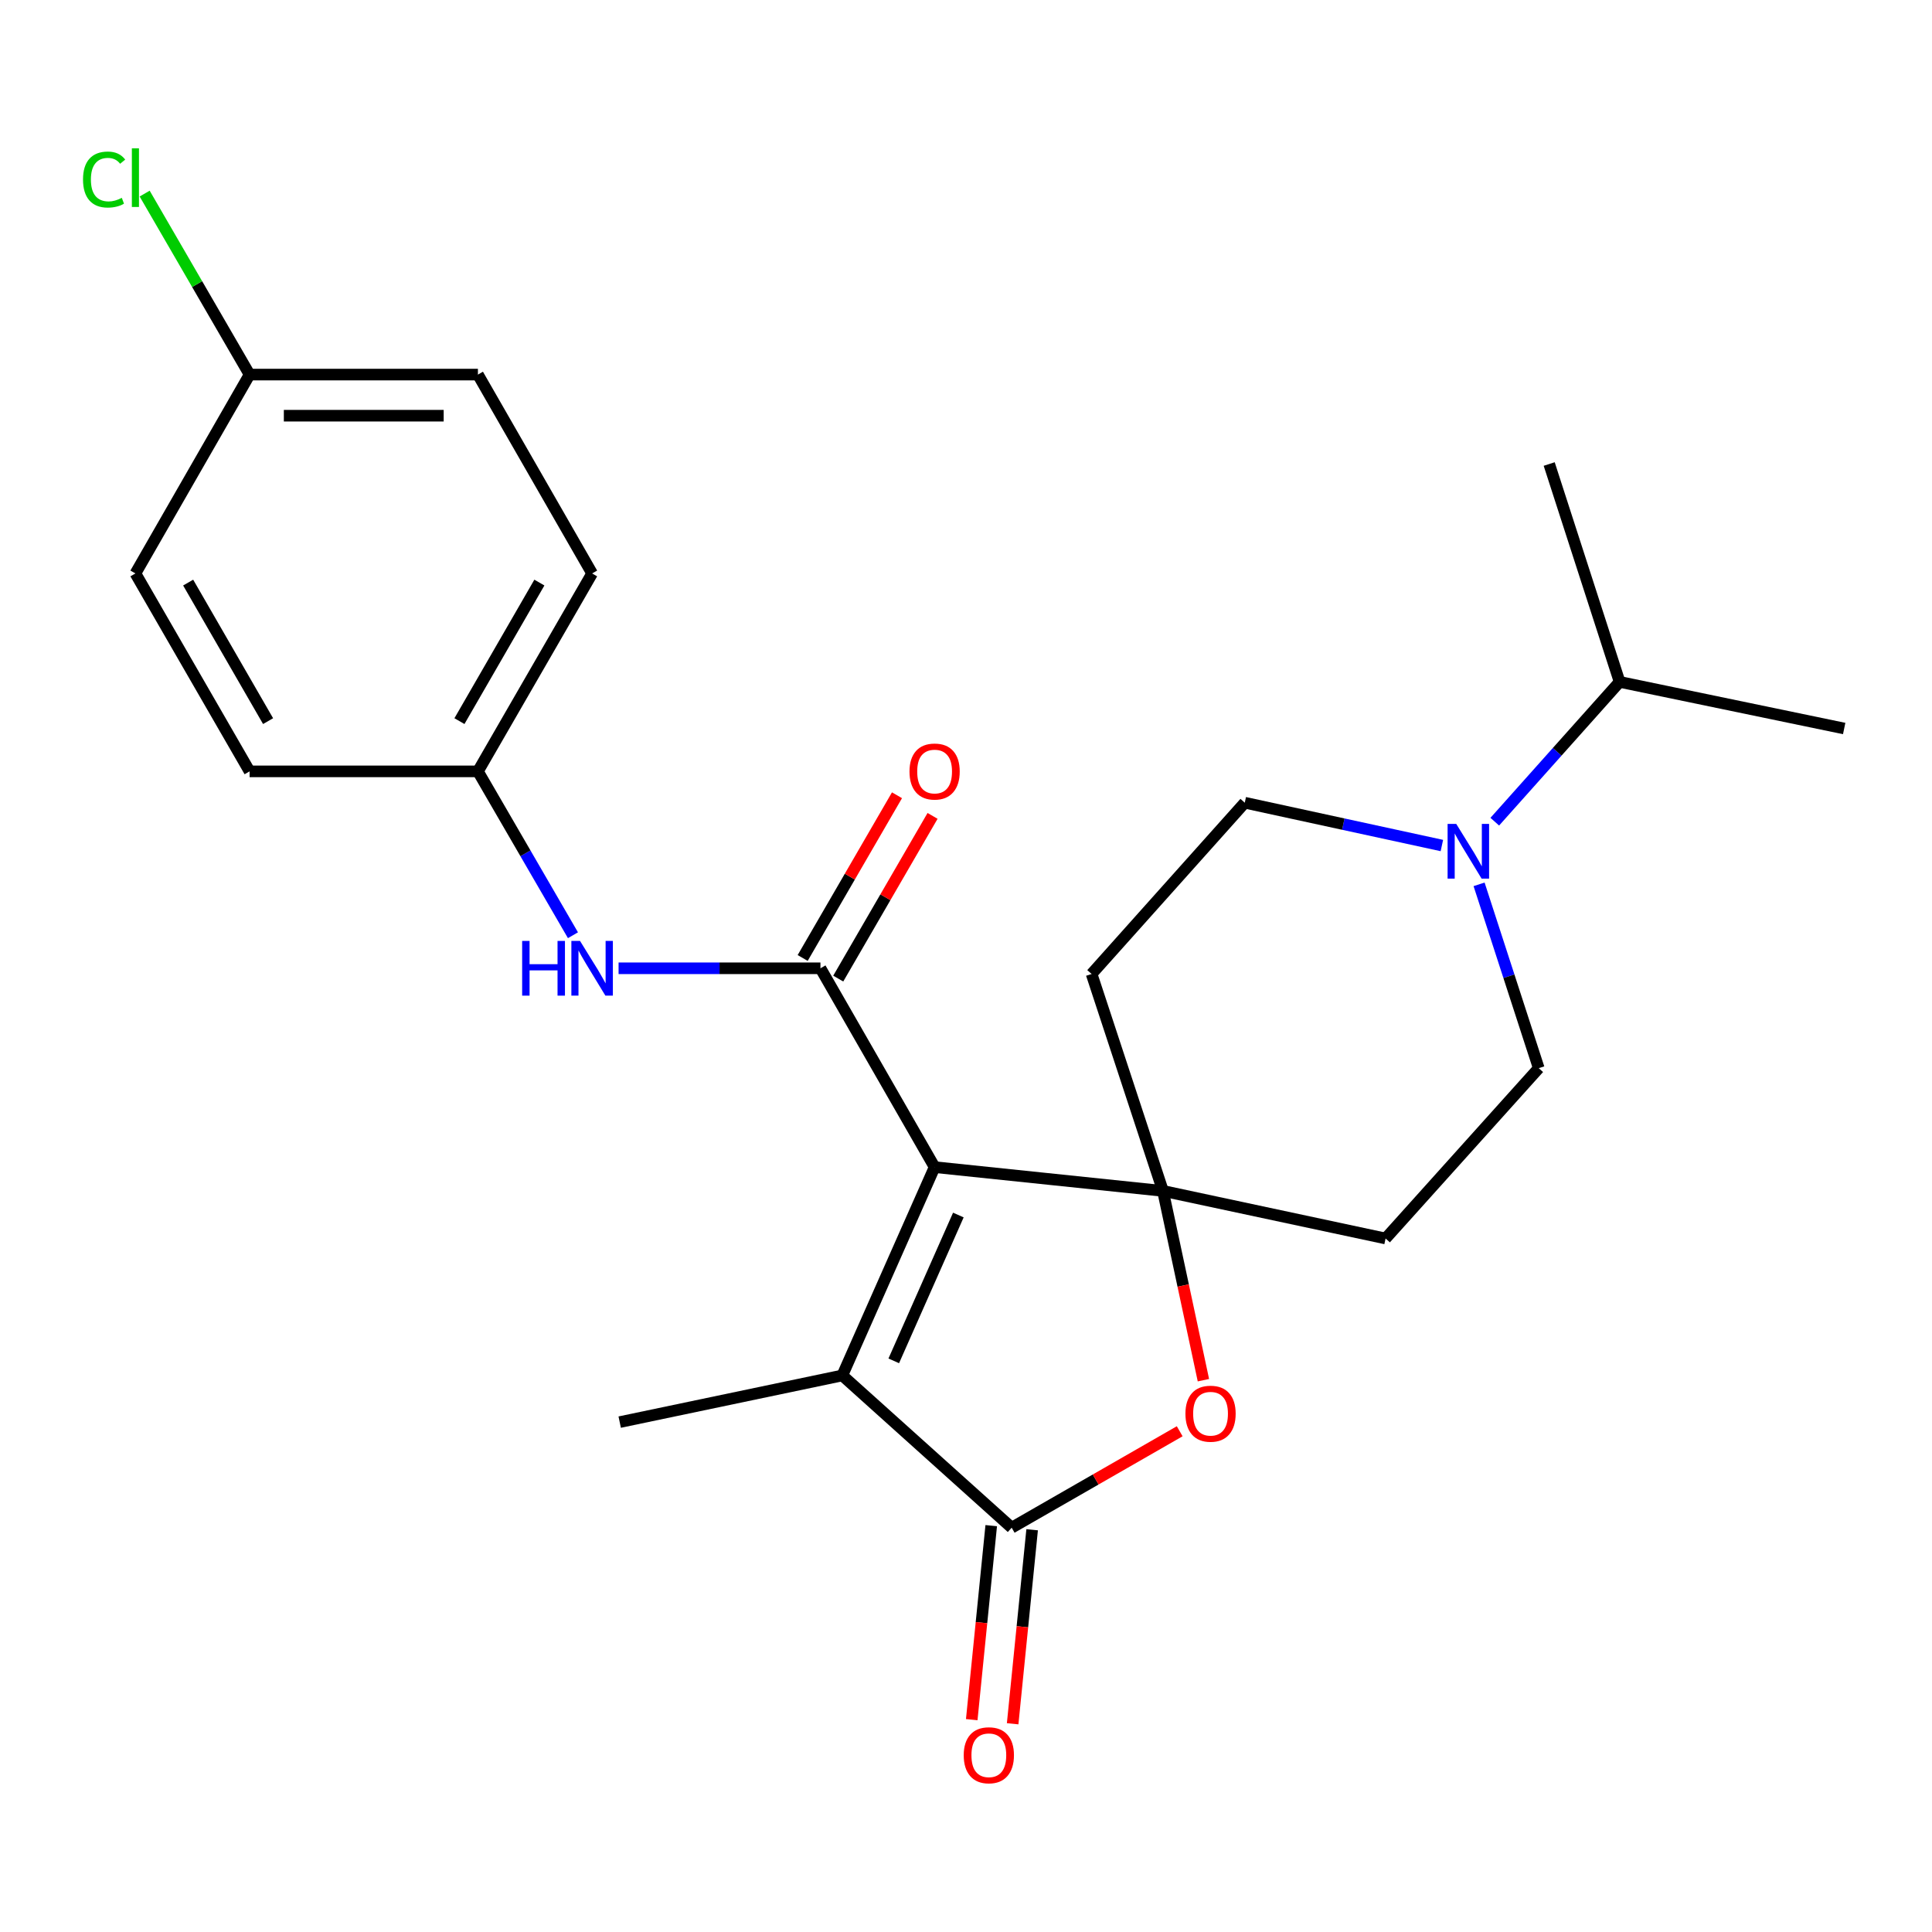 <?xml version='1.0' encoding='iso-8859-1'?>
<svg version='1.1' baseProfile='full'
              xmlns='http://www.w3.org/2000/svg'
                      xmlns:rdkit='http://www.rdkit.org/xml'
                      xmlns:xlink='http://www.w3.org/1999/xlink'
                  xml:space='preserve'
width='1000px' height='1000px' viewBox='0 0 1000 1000'>
<!-- END OF HEADER -->
<rect style='opacity:1.0;fill:#FFFFFF;stroke:none' width='1000' height='1000' x='0' y='0'> </rect>
<path class='bond-0' d='M 483.751,604.102 L 601.946,616.411' style='fill:none;fill-rule:evenodd;stroke:#000000;stroke-width:6px;stroke-linecap:butt;stroke-linejoin:miter;stroke-opacity:1' />
<path class='bond-1' d='M 483.751,604.102 L 424.665,501.184' style='fill:none;fill-rule:evenodd;stroke:#000000;stroke-width:6px;stroke-linecap:butt;stroke-linejoin:miter;stroke-opacity:1' />
<path class='bond-2' d='M 483.751,604.102 L 435.981,711.928' style='fill:none;fill-rule:evenodd;stroke:#000000;stroke-width:6px;stroke-linecap:butt;stroke-linejoin:miter;stroke-opacity:1' />
<path class='bond-2' d='M 496.045,628.897 L 462.606,704.375' style='fill:none;fill-rule:evenodd;stroke:#000000;stroke-width:6px;stroke-linecap:butt;stroke-linejoin:miter;stroke-opacity:1' />
<path class='bond-4' d='M 601.946,616.411 L 612.416,665.398' style='fill:none;fill-rule:evenodd;stroke:#000000;stroke-width:6px;stroke-linecap:butt;stroke-linejoin:miter;stroke-opacity:1' />
<path class='bond-4' d='M 612.416,665.398 L 622.886,714.384' style='fill:none;fill-rule:evenodd;stroke:#FF0000;stroke-width:6px;stroke-linecap:butt;stroke-linejoin:miter;stroke-opacity:1' />
<path class='bond-7' d='M 601.946,616.411 L 717.174,641.041' style='fill:none;fill-rule:evenodd;stroke:#000000;stroke-width:6px;stroke-linecap:butt;stroke-linejoin:miter;stroke-opacity:1' />
<path class='bond-8' d='M 601.946,616.411 L 565.007,504.128' style='fill:none;fill-rule:evenodd;stroke:#000000;stroke-width:6px;stroke-linecap:butt;stroke-linejoin:miter;stroke-opacity:1' />
<path class='bond-6' d='M 424.665,501.184 L 372.421,501.184' style='fill:none;fill-rule:evenodd;stroke:#000000;stroke-width:6px;stroke-linecap:butt;stroke-linejoin:miter;stroke-opacity:1' />
<path class='bond-6' d='M 372.421,501.184 L 320.176,501.184' style='fill:none;fill-rule:evenodd;stroke:#0000FF;stroke-width:6px;stroke-linecap:butt;stroke-linejoin:miter;stroke-opacity:1' />
<path class='bond-9' d='M 433.872,506.521 L 458.283,464.411' style='fill:none;fill-rule:evenodd;stroke:#000000;stroke-width:6px;stroke-linecap:butt;stroke-linejoin:miter;stroke-opacity:1' />
<path class='bond-9' d='M 458.283,464.411 L 482.694,422.301' style='fill:none;fill-rule:evenodd;stroke:#FF0000;stroke-width:6px;stroke-linecap:butt;stroke-linejoin:miter;stroke-opacity:1' />
<path class='bond-9' d='M 415.459,495.847 L 439.87,453.737' style='fill:none;fill-rule:evenodd;stroke:#000000;stroke-width:6px;stroke-linecap:butt;stroke-linejoin:miter;stroke-opacity:1' />
<path class='bond-9' d='M 439.87,453.737 L 464.281,411.627' style='fill:none;fill-rule:evenodd;stroke:#FF0000;stroke-width:6px;stroke-linecap:butt;stroke-linejoin:miter;stroke-opacity:1' />
<path class='bond-3' d='M 435.981,711.928 L 523.646,790.736' style='fill:none;fill-rule:evenodd;stroke:#000000;stroke-width:6px;stroke-linecap:butt;stroke-linejoin:miter;stroke-opacity:1' />
<path class='bond-16' d='M 435.981,711.928 L 320.754,736.085' style='fill:none;fill-rule:evenodd;stroke:#000000;stroke-width:6px;stroke-linecap:butt;stroke-linejoin:miter;stroke-opacity:1' />
<path class='bond-12' d='M 513.058,789.673 L 508.013,839.883' style='fill:none;fill-rule:evenodd;stroke:#000000;stroke-width:6px;stroke-linecap:butt;stroke-linejoin:miter;stroke-opacity:1' />
<path class='bond-12' d='M 508.013,839.883 L 502.969,890.094' style='fill:none;fill-rule:evenodd;stroke:#FF0000;stroke-width:6px;stroke-linecap:butt;stroke-linejoin:miter;stroke-opacity:1' />
<path class='bond-12' d='M 534.235,791.8 L 529.19,842.011' style='fill:none;fill-rule:evenodd;stroke:#000000;stroke-width:6px;stroke-linecap:butt;stroke-linejoin:miter;stroke-opacity:1' />
<path class='bond-12' d='M 529.19,842.011 L 524.146,892.221' style='fill:none;fill-rule:evenodd;stroke:#FF0000;stroke-width:6px;stroke-linecap:butt;stroke-linejoin:miter;stroke-opacity:1' />
<path class='bond-24' d='M 523.646,790.736 L 567.128,765.776' style='fill:none;fill-rule:evenodd;stroke:#000000;stroke-width:6px;stroke-linecap:butt;stroke-linejoin:miter;stroke-opacity:1' />
<path class='bond-24' d='M 567.128,765.776 L 610.609,740.816' style='fill:none;fill-rule:evenodd;stroke:#FF0000;stroke-width:6px;stroke-linecap:butt;stroke-linejoin:miter;stroke-opacity:1' />
<path class='bond-5' d='M 746.312,437.644 L 695.301,426.563' style='fill:none;fill-rule:evenodd;stroke:#0000FF;stroke-width:6px;stroke-linecap:butt;stroke-linejoin:miter;stroke-opacity:1' />
<path class='bond-5' d='M 695.301,426.563 L 644.289,415.482' style='fill:none;fill-rule:evenodd;stroke:#000000;stroke-width:6px;stroke-linecap:butt;stroke-linejoin:miter;stroke-opacity:1' />
<path class='bond-14' d='M 773.692,425.303 L 806.002,389.123' style='fill:none;fill-rule:evenodd;stroke:#0000FF;stroke-width:6px;stroke-linecap:butt;stroke-linejoin:miter;stroke-opacity:1' />
<path class='bond-14' d='M 806.002,389.123 L 838.313,352.943' style='fill:none;fill-rule:evenodd;stroke:#000000;stroke-width:6px;stroke-linecap:butt;stroke-linejoin:miter;stroke-opacity:1' />
<path class='bond-25' d='M 765.567,457.731 L 781.011,505.305' style='fill:none;fill-rule:evenodd;stroke:#0000FF;stroke-width:6px;stroke-linecap:butt;stroke-linejoin:miter;stroke-opacity:1' />
<path class='bond-25' d='M 781.011,505.305 L 796.455,552.88' style='fill:none;fill-rule:evenodd;stroke:#000000;stroke-width:6px;stroke-linecap:butt;stroke-linejoin:miter;stroke-opacity:1' />
<path class='bond-13' d='M 296.562,484.078 L 271.967,441.669' style='fill:none;fill-rule:evenodd;stroke:#0000FF;stroke-width:6px;stroke-linecap:butt;stroke-linejoin:miter;stroke-opacity:1' />
<path class='bond-13' d='M 271.967,441.669 L 247.372,399.259' style='fill:none;fill-rule:evenodd;stroke:#000000;stroke-width:6px;stroke-linecap:butt;stroke-linejoin:miter;stroke-opacity:1' />
<path class='bond-10' d='M 717.174,641.041 L 796.455,552.88' style='fill:none;fill-rule:evenodd;stroke:#000000;stroke-width:6px;stroke-linecap:butt;stroke-linejoin:miter;stroke-opacity:1' />
<path class='bond-11' d='M 565.007,504.128 L 644.289,415.482' style='fill:none;fill-rule:evenodd;stroke:#000000;stroke-width:6px;stroke-linecap:butt;stroke-linejoin:miter;stroke-opacity:1' />
<path class='bond-18' d='M 247.372,399.259 L 129.189,399.259' style='fill:none;fill-rule:evenodd;stroke:#000000;stroke-width:6px;stroke-linecap:butt;stroke-linejoin:miter;stroke-opacity:1' />
<path class='bond-19' d='M 247.372,399.259 L 306.482,296.814' style='fill:none;fill-rule:evenodd;stroke:#000000;stroke-width:6px;stroke-linecap:butt;stroke-linejoin:miter;stroke-opacity:1' />
<path class='bond-19' d='M 237.804,373.255 L 279.18,301.544' style='fill:none;fill-rule:evenodd;stroke:#000000;stroke-width:6px;stroke-linecap:butt;stroke-linejoin:miter;stroke-opacity:1' />
<path class='bond-22' d='M 838.313,352.943 L 801.859,240.175' style='fill:none;fill-rule:evenodd;stroke:#000000;stroke-width:6px;stroke-linecap:butt;stroke-linejoin:miter;stroke-opacity:1' />
<path class='bond-23' d='M 838.313,352.943 L 954.545,377.077' style='fill:none;fill-rule:evenodd;stroke:#000000;stroke-width:6px;stroke-linecap:butt;stroke-linejoin:miter;stroke-opacity:1' />
<path class='bond-15' d='M 129.189,193.884 L 247.372,193.884' style='fill:none;fill-rule:evenodd;stroke:#000000;stroke-width:6px;stroke-linecap:butt;stroke-linejoin:miter;stroke-opacity:1' />
<path class='bond-15' d='M 146.917,215.167 L 229.645,215.167' style='fill:none;fill-rule:evenodd;stroke:#000000;stroke-width:6px;stroke-linecap:butt;stroke-linejoin:miter;stroke-opacity:1' />
<path class='bond-17' d='M 129.189,193.884 L 102.033,147.043' style='fill:none;fill-rule:evenodd;stroke:#000000;stroke-width:6px;stroke-linecap:butt;stroke-linejoin:miter;stroke-opacity:1' />
<path class='bond-17' d='M 102.033,147.043 L 74.877,100.202' style='fill:none;fill-rule:evenodd;stroke:#00CC00;stroke-width:6px;stroke-linecap:butt;stroke-linejoin:miter;stroke-opacity:1' />
<path class='bond-26' d='M 129.189,193.884 L 70.091,296.814' style='fill:none;fill-rule:evenodd;stroke:#000000;stroke-width:6px;stroke-linecap:butt;stroke-linejoin:miter;stroke-opacity:1' />
<path class='bond-21' d='M 129.189,399.259 L 70.091,296.814' style='fill:none;fill-rule:evenodd;stroke:#000000;stroke-width:6px;stroke-linecap:butt;stroke-linejoin:miter;stroke-opacity:1' />
<path class='bond-21' d='M 138.76,373.257 L 97.392,301.545' style='fill:none;fill-rule:evenodd;stroke:#000000;stroke-width:6px;stroke-linecap:butt;stroke-linejoin:miter;stroke-opacity:1' />
<path class='bond-20' d='M 306.482,296.814 L 247.372,193.884' style='fill:none;fill-rule:evenodd;stroke:#000000;stroke-width:6px;stroke-linecap:butt;stroke-linejoin:miter;stroke-opacity:1' />
<path  class='atom-5' d='M 613.576 731.73
Q 613.576 724.93, 616.936 721.13
Q 620.296 717.33, 626.576 717.33
Q 632.856 717.33, 636.216 721.13
Q 639.576 724.93, 639.576 731.73
Q 639.576 738.61, 636.176 742.53
Q 632.776 746.41, 626.576 746.41
Q 620.336 746.41, 616.936 742.53
Q 613.576 738.65, 613.576 731.73
M 626.576 743.21
Q 630.896 743.21, 633.216 740.33
Q 635.576 737.41, 635.576 731.73
Q 635.576 726.17, 633.216 723.37
Q 630.896 720.53, 626.576 720.53
Q 622.256 720.53, 619.896 723.33
Q 617.576 726.13, 617.576 731.73
Q 617.576 737.45, 619.896 740.33
Q 622.256 743.21, 626.576 743.21
' fill='#FF0000'/>
<path  class='atom-6' d='M 753.753 426.46
L 763.033 441.46
Q 763.953 442.94, 765.433 445.62
Q 766.913 448.3, 766.993 448.46
L 766.993 426.46
L 770.753 426.46
L 770.753 454.78
L 766.873 454.78
L 756.913 438.38
Q 755.753 436.46, 754.513 434.26
Q 753.313 432.06, 752.953 431.38
L 752.953 454.78
L 749.273 454.78
L 749.273 426.46
L 753.753 426.46
' fill='#0000FF'/>
<path  class='atom-7' d='M 270.262 487.024
L 274.102 487.024
L 274.102 499.064
L 288.582 499.064
L 288.582 487.024
L 292.422 487.024
L 292.422 515.344
L 288.582 515.344
L 288.582 502.264
L 274.102 502.264
L 274.102 515.344
L 270.262 515.344
L 270.262 487.024
' fill='#0000FF'/>
<path  class='atom-7' d='M 300.222 487.024
L 309.502 502.024
Q 310.422 503.504, 311.902 506.184
Q 313.382 508.864, 313.462 509.024
L 313.462 487.024
L 317.222 487.024
L 317.222 515.344
L 313.342 515.344
L 303.382 498.944
Q 302.222 497.024, 300.982 494.824
Q 299.782 492.624, 299.422 491.944
L 299.422 515.344
L 295.742 515.344
L 295.742 487.024
L 300.222 487.024
' fill='#0000FF'/>
<path  class='atom-10' d='M 470.751 399.339
Q 470.751 392.539, 474.111 388.739
Q 477.471 384.939, 483.751 384.939
Q 490.031 384.939, 493.391 388.739
Q 496.751 392.539, 496.751 399.339
Q 496.751 406.219, 493.351 410.139
Q 489.951 414.019, 483.751 414.019
Q 477.511 414.019, 474.111 410.139
Q 470.751 406.259, 470.751 399.339
M 483.751 410.819
Q 488.071 410.819, 490.391 407.939
Q 492.751 405.019, 492.751 399.339
Q 492.751 393.779, 490.391 390.979
Q 488.071 388.139, 483.751 388.139
Q 479.431 388.139, 477.071 390.939
Q 474.751 393.739, 474.751 399.339
Q 474.751 405.059, 477.071 407.939
Q 479.431 410.819, 483.751 410.819
' fill='#FF0000'/>
<path  class='atom-13' d='M 498.822 908.515
Q 498.822 901.715, 502.182 897.915
Q 505.542 894.115, 511.822 894.115
Q 518.102 894.115, 521.462 897.915
Q 524.822 901.715, 524.822 908.515
Q 524.822 915.395, 521.422 919.315
Q 518.022 923.195, 511.822 923.195
Q 505.582 923.195, 502.182 919.315
Q 498.822 915.435, 498.822 908.515
M 511.822 919.995
Q 516.142 919.995, 518.462 917.115
Q 520.822 914.195, 520.822 908.515
Q 520.822 902.955, 518.462 900.155
Q 516.142 897.315, 511.822 897.315
Q 507.502 897.315, 505.142 900.115
Q 502.822 902.915, 502.822 908.515
Q 502.822 914.235, 505.142 917.115
Q 507.502 919.995, 511.822 919.995
' fill='#FF0000'/>
<path  class='atom-18' d='M 42.971 92.927
Q 42.971 85.887, 46.251 82.207
Q 49.571 78.487, 55.851 78.487
Q 61.691 78.487, 64.811 82.607
L 62.171 84.767
Q 59.891 81.767, 55.851 81.767
Q 51.571 81.767, 49.291 84.647
Q 47.051 87.487, 47.051 92.927
Q 47.051 98.527, 49.371 101.407
Q 51.731 104.287, 56.291 104.287
Q 59.411 104.287, 63.051 102.407
L 64.171 105.407
Q 62.691 106.367, 60.451 106.927
Q 58.211 107.487, 55.731 107.487
Q 49.571 107.487, 46.251 103.727
Q 42.971 99.967, 42.971 92.927
' fill='#00CC00'/>
<path  class='atom-18' d='M 68.251 76.767
L 71.931 76.767
L 71.931 107.127
L 68.251 107.127
L 68.251 76.767
' fill='#00CC00'/>
</svg>
